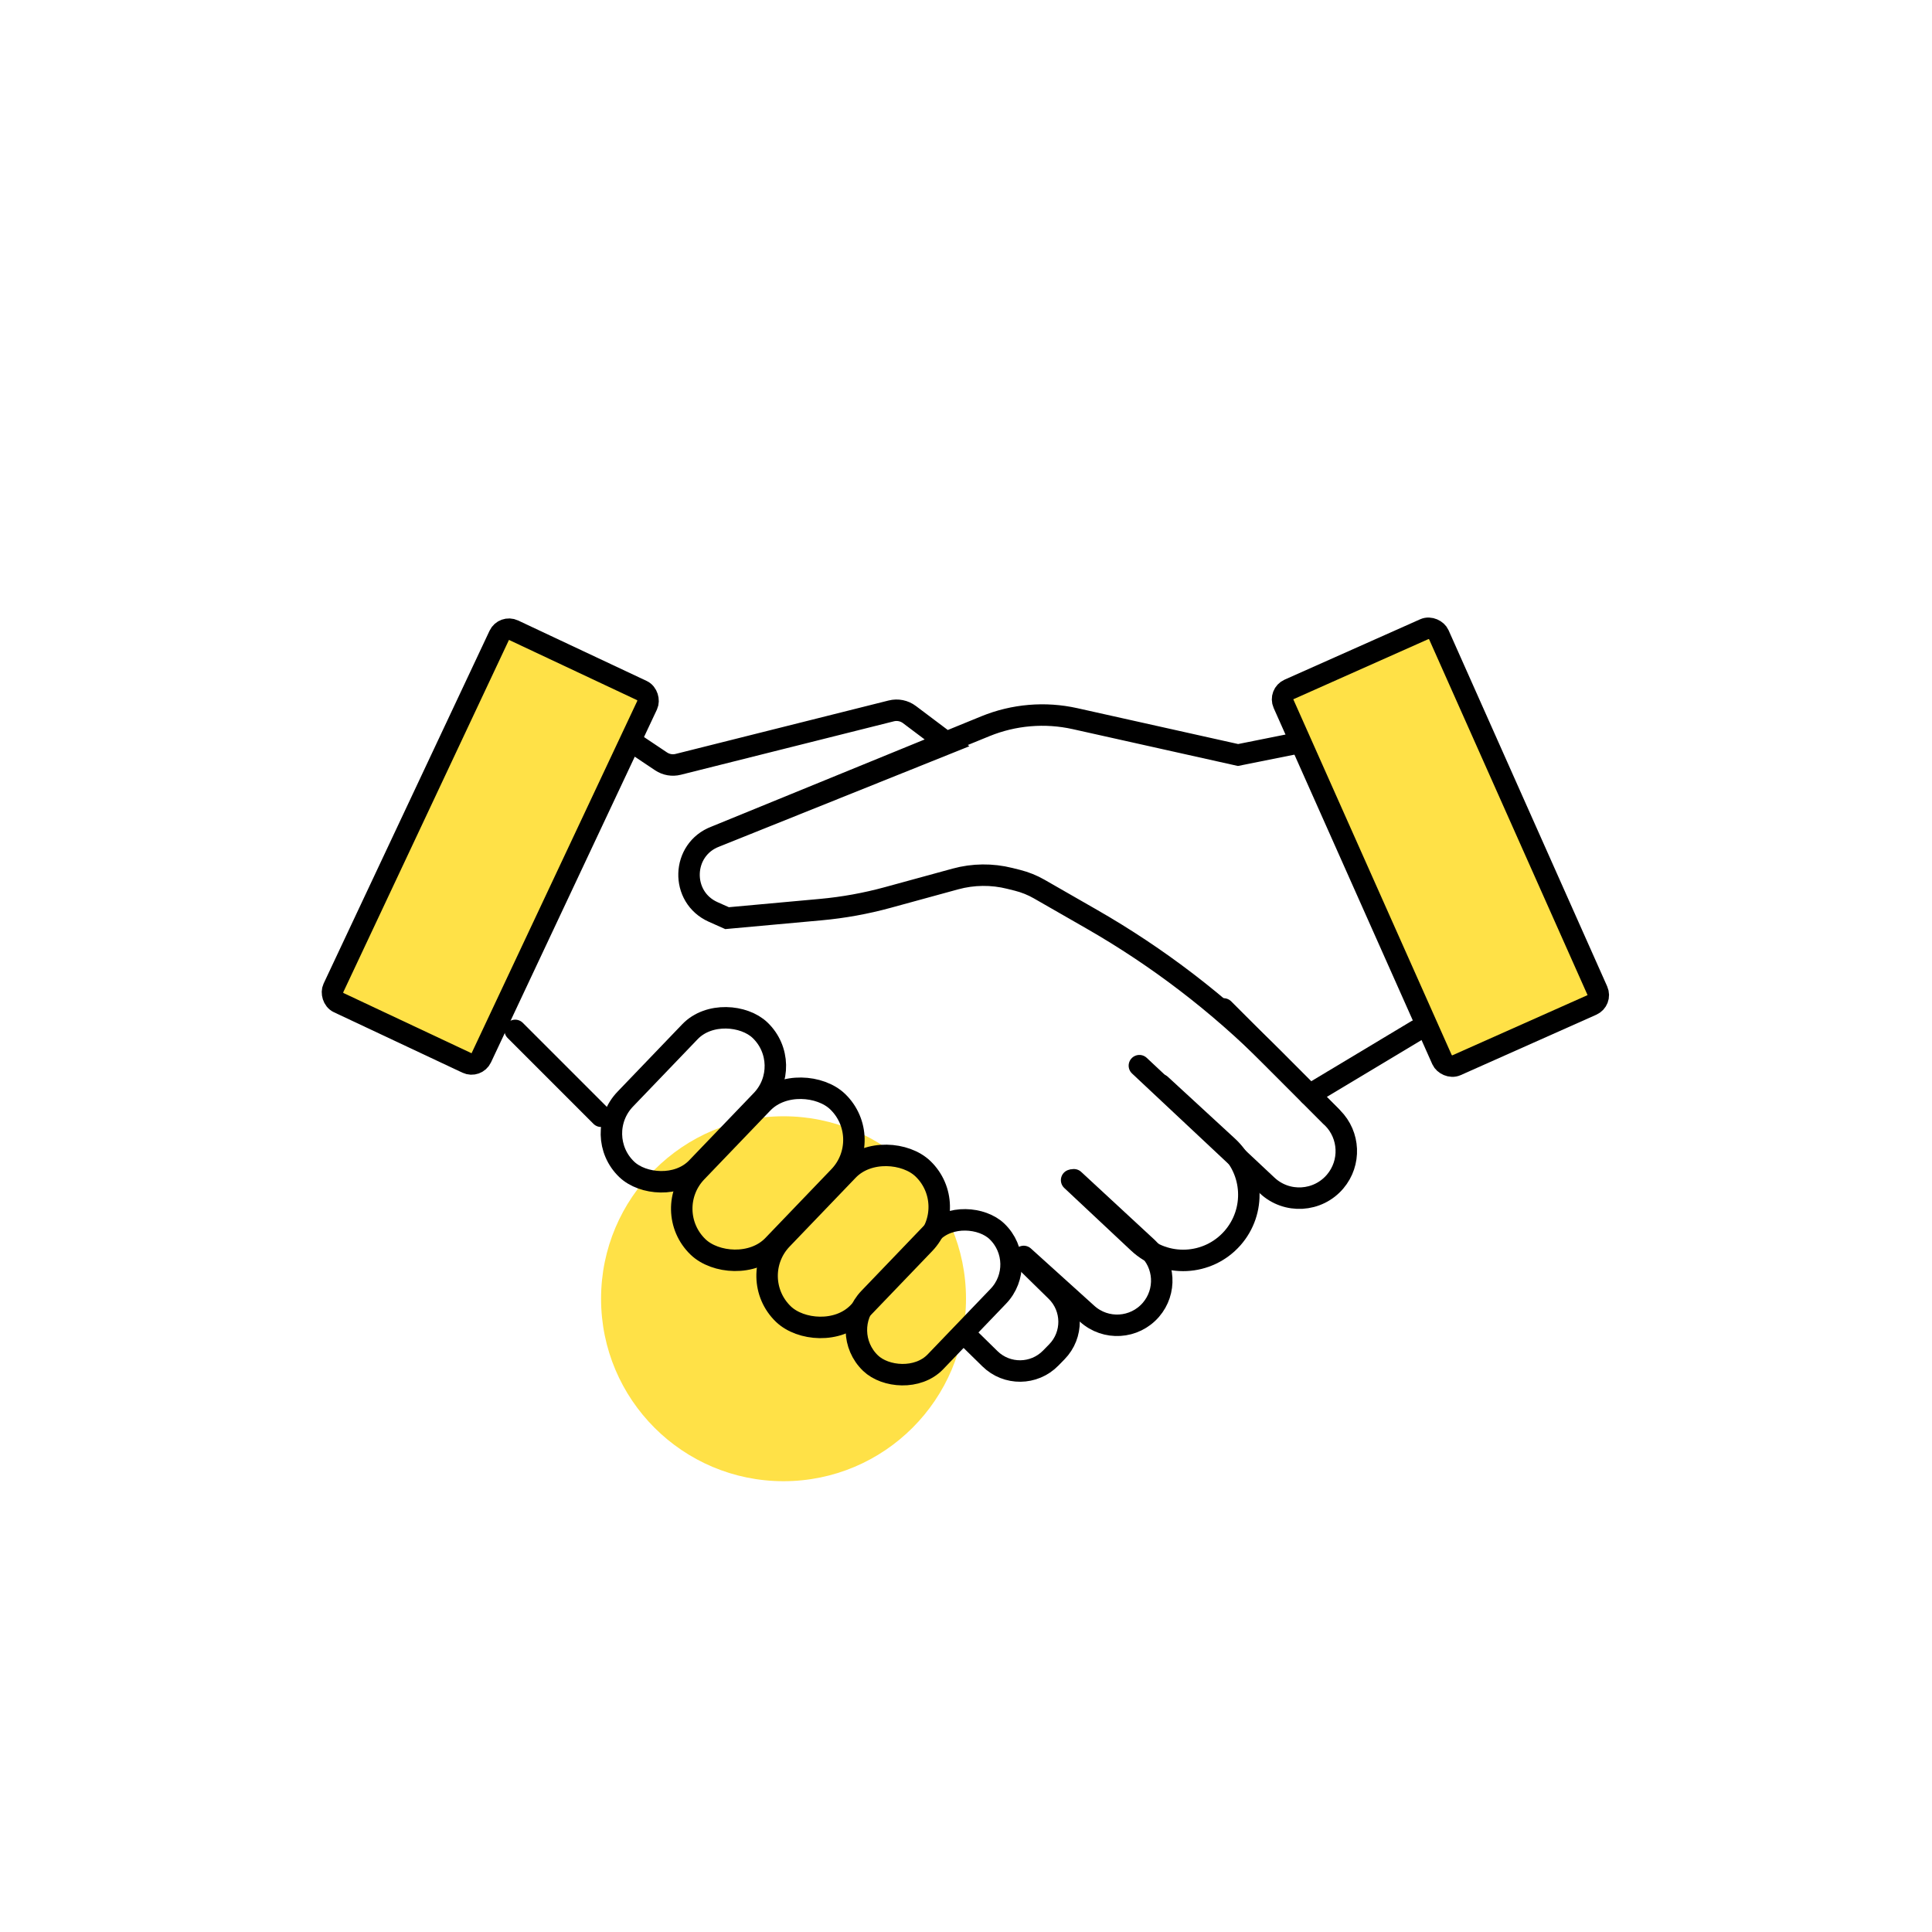 <svg width="90" height="90" viewBox="0 0 90 90" fill="none" xmlns="http://www.w3.org/2000/svg">
<path d="M45 60.5C45 55.806 41.194 52 36.5 52C31.806 52 28 55.806 28 60.5C28 65.194 31.806 69 36.5 69C41.194 69 45 65.194 45 60.5Z" fill="#FFE147"/>
<rect x="23.47" y="29.144" width="7.618" height="19.166" rx="0.5" transform="rotate(25.188 23.47 29.144)" fill="#FFE147" stroke="black"/>
<rect x="59.586" y="32.322" width="7.917" height="19.166" rx="0.5" transform="rotate(-24.005 59.586 32.322)" fill="#FFE147" stroke="black"/>
<path d="M29.541 34.629L30.795 35.468C31.03 35.625 31.32 35.675 31.594 35.606L41.52 33.116C41.813 33.043 42.124 33.105 42.365 33.287L44.148 34.629L33.328 38.971M33.328 38.971L45.904 33.83C47.226 33.29 48.682 33.167 50.076 33.477L57.672 35.171L60.377 34.629M33.328 38.971V38.971C31.739 39.569 31.673 41.792 33.223 42.483L33.869 42.771L38.237 42.373C39.29 42.277 40.333 42.088 41.353 41.809L44.506 40.946C45.335 40.719 46.209 40.71 47.042 40.919L47.398 41.008C47.754 41.098 48.096 41.235 48.414 41.418L50.857 42.819C53.944 44.589 56.781 46.763 59.293 49.283L62 52" stroke="black" stroke-linecap="round"/>
<path d="M57 47L62.075 52.075C62.88 52.88 62.934 54.169 62.198 55.039V55.039C61.388 55.996 59.941 56.08 59.027 55.222L53.077 49.643" stroke="black" stroke-linecap="round"/>
<path d="M54.066 50.53L57.189 53.406C58.413 54.533 58.511 56.432 57.411 57.68V57.68C56.269 58.974 54.284 59.068 53.025 57.887L49.92 54.976" stroke="black" stroke-linecap="round"/>
<path d="M50.026 54.958L53.452 58.129C54.275 58.89 54.346 60.167 53.614 61.016V61.016C52.851 61.9 51.51 61.984 50.643 61.2L47.688 58.53" stroke="black" stroke-linecap="round"/>
<rect x="27.525" y="52.871" width="8.978" height="4.622" rx="2.311" transform="rotate(-46.178 27.525 52.871)" stroke="black"/>
<rect x="30.735" y="56.377" width="9.387" height="4.944" rx="2.472" transform="rotate(-46.178 30.735 56.377)" stroke="black"/>
<rect x="34.712" y="59.506" width="9.387" height="4.939" rx="2.47" transform="rotate(-46.178 34.712 59.506)" stroke="black"/>
<rect x="39.009" y="62.019" width="8.506" height="4.277" rx="2.138" transform="rotate(-46.178 39.009 62.019)" stroke="black"/>
<path d="M44.758 61.965L46.116 63.296C46.904 64.069 48.171 64.056 48.944 63.267L49.23 62.975C50.003 62.187 49.99 60.92 49.201 60.147L47.844 58.817" stroke="black"/>
<path d="M24 48L28 52" stroke="black" stroke-linecap="round"/>
<path d="M61 51L63.5 49.5L66 48" stroke="black" stroke-linecap="round"/>
</svg>